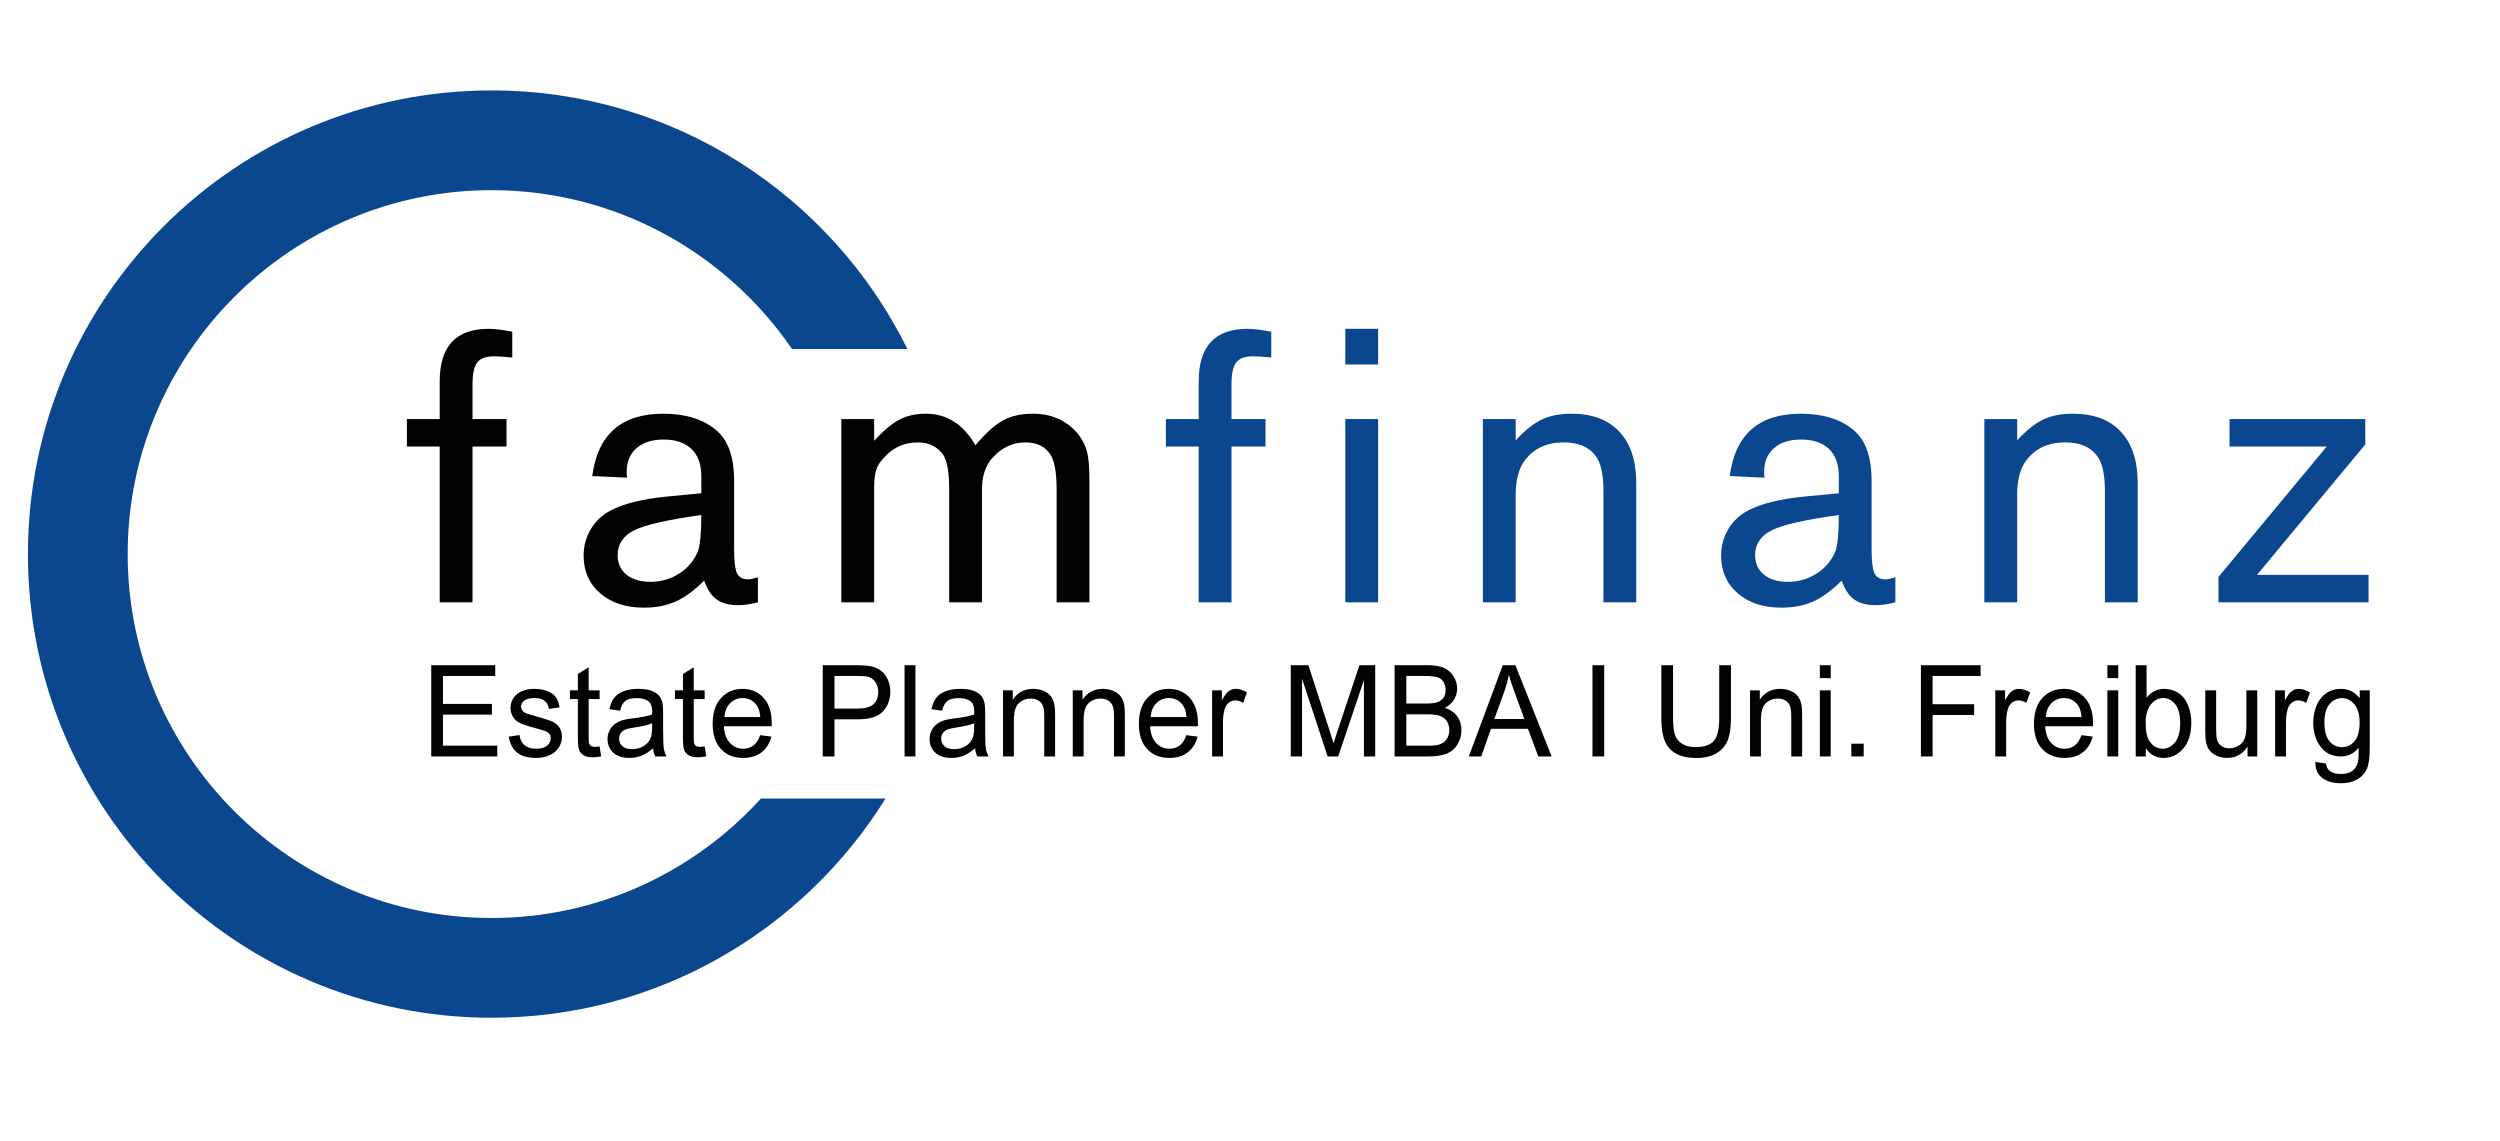 <?xml version="1.0" encoding="UTF-8" standalone="no"?>
<!DOCTYPE svg PUBLIC "-//W3C//DTD SVG 1.1//EN" "http://www.w3.org/Graphics/SVG/1.1/DTD/svg11.dtd">
<svg width="100%" height="100%" viewBox="0 0 1880 858" version="1.1" xmlns="http://www.w3.org/2000/svg" xmlns:xlink="http://www.w3.org/1999/xlink" xml:space="preserve" xmlns:serif="http://www.serif.com/" style="fill-rule:evenodd;clip-rule:evenodd;stroke-linejoin:round;stroke-miterlimit:2;">
    <g transform="matrix(4.167,0,0,4.167,21,68)">
        <g>
            <g>
                <g>
                    <path d="M84.334,105.67L84.334,103.728L72.787,103.728L72.787,120.192L84.704,120.192L84.704,118.248L74.9,118.248L74.9,112.645L83.735,112.645L83.735,110.713L74.9,110.713L74.9,105.67L84.334,105.67Z" style="fill:rgb(1,2,2);fill-rule:nonzero;"/>
                    <path d="M91.702,118.799C90.809,118.799 90.113,118.586 89.616,118.158C89.119,117.733 88.815,117.118 88.707,116.317L86.768,116.631C86.985,117.897 87.488,118.852 88.276,119.495C89.064,120.139 90.209,120.461 91.713,120.461C92.621,120.461 93.434,120.298 94.153,119.973C94.872,119.647 95.422,119.187 95.804,118.591C96.185,117.996 96.375,117.362 96.375,116.688C96.375,115.999 96.219,115.422 95.907,114.958C95.595,114.494 95.165,114.14 94.616,113.897C94.068,113.654 93.1,113.341 91.713,112.959C90.754,112.69 90.177,112.518 89.981,112.443C89.64,112.3 89.389,112.12 89.229,111.904C89.069,111.694 88.99,111.458 88.99,111.196C88.99,110.784 89.182,110.425 89.567,110.117C89.952,109.811 90.595,109.657 91.495,109.657C92.258,109.657 92.848,109.829 93.265,110.174C93.683,110.519 93.936,110.997 94.022,111.612L95.94,111.342C95.816,110.571 95.591,109.955 95.264,109.494C94.937,109.034 94.431,108.669 93.745,108.4C93.059,108.13 92.261,107.995 91.354,107.995C90.75,107.995 90.186,108.075 89.66,108.237C89.133,108.398 88.717,108.594 88.412,108.826C88.005,109.126 87.684,109.502 87.448,109.955C87.212,110.408 87.094,110.901 87.094,111.432C87.094,112.016 87.237,112.549 87.524,113.032C87.811,113.515 88.232,113.893 88.788,114.166C89.344,114.44 90.34,114.764 91.778,115.138C92.846,115.415 93.514,115.643 93.783,115.823C94.167,116.085 94.36,116.445 94.36,116.901C94.36,117.41 94.142,117.854 93.707,118.232C93.271,118.61 92.603,118.799 91.702,118.799Z" style="fill:rgb(1,2,2);fill-rule:nonzero;"/>
                    <path d="M99.484,119.085C99.644,119.463 99.92,119.769 100.312,120C100.705,120.233 101.256,120.349 101.968,120.349C102.404,120.349 102.897,120.289 103.45,120.169L103.167,118.383C102.811,118.436 102.523,118.462 102.306,118.462C102.015,118.462 101.792,118.413 101.636,118.317C101.479,118.219 101.367,118.088 101.298,117.923C101.229,117.758 101.195,117.388 101.195,116.811L101.195,109.837L103.167,109.837L103.167,108.265L101.195,108.265L101.195,104.098L99.245,105.311L99.245,108.265L97.807,108.265L97.807,109.837L99.245,109.837L99.245,116.699C99.245,117.912 99.325,118.707 99.484,119.085Z" style="fill:rgb(1,2,2);fill-rule:nonzero;"/>
                    <path d="M109.151,113.319C108.374,113.416 107.793,113.517 107.408,113.621C106.885,113.772 106.415,113.992 105.998,114.284C105.58,114.576 105.242,114.964 104.984,115.447C104.727,115.93 104.598,116.463 104.598,117.047C104.598,118.043 104.939,118.861 105.622,119.501C106.304,120.141 107.281,120.461 108.552,120.461C109.322,120.461 110.042,120.33 110.714,120.069C111.386,119.806 112.085,119.357 112.812,118.721C112.87,119.281 113,119.773 113.204,120.192L115.251,120.192C115.004,119.735 114.839,119.258 114.756,118.76C114.672,118.262 114.63,117.073 114.63,115.194L114.63,112.498C114.63,111.6 114.598,110.979 114.533,110.635C114.417,110.08 114.213,109.622 113.922,109.259C113.632,108.896 113.178,108.594 112.561,108.355C111.943,108.115 111.141,107.995 110.153,107.995C109.158,107.995 108.283,108.136 107.528,108.416C106.772,108.698 106.195,109.098 105.796,109.618C105.396,110.139 105.11,110.822 104.936,111.668L106.853,111.938C107.063,111.091 107.388,110.501 107.828,110.168C108.267,109.835 108.948,109.668 109.87,109.668C110.858,109.668 111.602,109.897 112.104,110.354C112.474,110.691 112.659,111.271 112.659,112.094C112.659,112.169 112.655,112.345 112.648,112.622C111.9,112.892 110.734,113.124 109.151,113.319ZM112.648,114.948C112.648,115.838 112.542,116.512 112.332,116.969C112.056,117.56 111.624,118.026 111.036,118.366C110.447,118.707 109.776,118.877 109.021,118.877C108.258,118.877 107.679,118.698 107.283,118.338C106.887,117.979 106.689,117.53 106.689,116.99C106.689,116.639 106.78,116.319 106.961,116.031C107.143,115.742 107.401,115.524 107.735,115.373C108.069,115.224 108.639,115.089 109.445,114.969C110.869,114.76 111.936,114.505 112.648,114.205L112.648,114.948Z" style="fill:rgb(1,2,2);fill-rule:nonzero;"/>
                    <path d="M118.447,119.085C118.607,119.463 118.883,119.769 119.275,120C119.667,120.233 120.219,120.349 120.931,120.349C121.367,120.349 121.86,120.289 122.413,120.169L122.129,118.383C121.773,118.436 121.486,118.462 121.269,118.462C120.978,118.462 120.755,118.413 120.599,118.317C120.442,118.219 120.33,118.088 120.261,117.923C120.192,117.758 120.158,117.388 120.158,116.811L120.158,109.837L122.129,109.837L122.129,108.265L120.158,108.265L120.158,104.098L118.208,105.311L118.208,108.265L116.77,108.265L116.77,109.837L118.208,109.837L118.208,116.699C118.208,117.912 118.288,118.707 118.447,119.085Z" style="fill:rgb(1,2,2);fill-rule:nonzero;"/>
                    <path d="M134.236,114.205C134.236,112.237 133.746,110.709 132.766,109.623C131.785,108.538 130.521,107.995 128.975,107.995C127.377,107.995 126.077,108.549 125.075,109.657C124.073,110.766 123.571,112.323 123.571,114.329C123.571,116.269 124.067,117.776 125.059,118.85C126.05,119.924 127.391,120.461 129.083,120.461C130.427,120.461 131.531,120.124 132.395,119.45C133.259,118.777 133.851,117.829 134.171,116.61L132.145,116.351C131.847,117.204 131.444,117.825 130.936,118.215C130.427,118.605 129.813,118.799 129.094,118.799C128.128,118.799 127.322,118.451 126.676,117.754C126.03,117.059 125.67,116.055 125.598,114.744L134.225,114.744C134.232,114.505 134.236,114.325 134.236,114.205ZM125.707,113.082C125.772,112.042 126.111,111.211 126.725,110.59C127.339,109.968 128.096,109.657 128.997,109.657C129.991,109.657 130.801,110.047 131.426,110.825C131.833,111.327 132.079,112.079 132.167,113.082L125.707,113.082Z" style="fill:rgb(1,2,2);fill-rule:nonzero;"/>
                    <path d="M153.864,104.655C153.334,104.277 152.677,104.02 151.893,103.885C151.333,103.781 150.523,103.728 149.463,103.728L143.439,103.728L143.439,120.192L145.552,120.192L145.552,113.498L149.648,113.498C151.907,113.498 153.468,113.014 154.333,112.044C155.197,111.074 155.629,109.89 155.629,108.49C155.629,107.673 155.467,106.925 155.144,106.243C154.821,105.562 154.394,105.032 153.864,104.655ZM152.589,110.77C152.016,111.293 151.046,111.555 149.681,111.555L145.552,111.555L145.552,105.67L149.637,105.67C150.596,105.67 151.253,105.719 151.609,105.817C152.161,105.974 152.606,106.298 152.943,106.788C153.281,107.279 153.45,107.868 153.45,108.557C153.45,109.508 153.163,110.245 152.589,110.77Z" style="fill:rgb(1,2,2);fill-rule:nonzero;"/>
                    <rect x="158.204" y="103.728" width="1.96" height="16.464" style="fill:rgb(1,2,2);"/>
                    <path d="M172.75,115.194L172.75,112.498C172.75,111.6 172.718,110.979 172.653,110.635C172.537,110.08 172.333,109.622 172.042,109.259C171.752,108.896 171.298,108.594 170.681,108.355C170.063,108.115 169.261,107.995 168.273,107.995C167.278,107.995 166.403,108.136 165.648,108.416C164.893,108.698 164.315,109.098 163.916,109.618C163.517,110.139 163.23,110.822 163.056,111.668L164.973,111.938C165.183,111.091 165.508,110.501 165.948,110.168C166.387,109.835 167.068,109.668 167.99,109.668C168.978,109.668 169.722,109.897 170.224,110.354C170.594,110.691 170.779,111.271 170.779,112.094C170.779,112.169 170.775,112.345 170.768,112.622C170.02,112.892 168.854,113.124 167.271,113.319C166.494,113.416 165.913,113.517 165.528,113.621C165.005,113.772 164.535,113.992 164.118,114.284C163.7,114.576 163.362,114.964 163.104,115.447C162.847,115.93 162.718,116.463 162.718,117.047C162.718,118.043 163.059,118.861 163.742,119.501C164.424,120.141 165.401,120.461 166.672,120.461C167.442,120.461 168.163,120.33 168.834,120.069C169.506,119.806 170.205,119.357 170.932,118.721C170.99,119.281 171.12,119.773 171.324,120.192L173.372,120.192C173.125,119.735 172.959,119.258 172.876,118.76C172.792,118.262 172.75,117.073 172.75,115.194ZM170.768,114.948C170.768,115.838 170.663,116.512 170.452,116.969C170.176,117.56 169.744,118.026 169.156,118.366C168.567,118.707 167.896,118.877 167.141,118.877C166.378,118.877 165.799,118.698 165.403,118.338C165.007,117.979 164.809,117.53 164.809,116.99C164.809,116.639 164.9,116.319 165.082,116.031C165.263,115.742 165.521,115.524 165.855,115.373C166.189,115.224 166.759,115.089 167.565,114.969C168.989,114.76 170.056,114.505 170.768,114.205L170.768,114.948Z" style="fill:rgb(1,2,2);fill-rule:nonzero;"/>
                    <path d="M184.651,109.399C184.36,108.98 183.923,108.641 183.338,108.383C182.753,108.124 182.113,107.995 181.416,107.995C179.811,107.995 178.583,108.651 177.733,109.961L177.733,108.265L175.969,108.265L175.969,120.192L177.93,120.192L177.93,113.678C177.93,112.151 178.232,111.114 178.839,110.567C179.445,110.021 180.167,109.747 181.001,109.747C181.524,109.747 181.98,109.869 182.369,110.113C182.757,110.356 183.028,110.681 183.18,111.089C183.333,111.497 183.409,112.114 183.409,112.937L183.409,120.192L185.37,120.192L185.37,112.858C185.37,111.922 185.333,111.267 185.261,110.893C185.145,110.317 184.941,109.819 184.651,109.399Z" style="fill:rgb(1,2,2);fill-rule:nonzero;"/>
                    <path d="M197.237,109.399C196.947,108.98 196.509,108.641 195.925,108.383C195.34,108.124 194.699,107.995 194.002,107.995C192.397,107.995 191.169,108.651 190.32,109.961L190.32,108.265L188.555,108.265L188.555,120.192L190.516,120.192L190.516,113.678C190.516,112.151 190.819,111.114 191.426,110.567C192.032,110.021 192.753,109.747 193.588,109.747C194.111,109.747 194.566,109.869 194.955,110.113C195.343,110.356 195.614,110.681 195.767,111.089C195.919,111.497 195.996,112.114 195.996,112.937L195.996,120.192L197.956,120.192L197.956,112.858C197.956,111.922 197.92,111.267 197.847,110.893C197.731,110.317 197.528,109.819 197.237,109.399Z" style="fill:rgb(1,2,2);fill-rule:nonzero;"/>
                    <path d="M205.891,107.995C204.293,107.995 202.993,108.549 201.991,109.657C200.989,110.766 200.487,112.323 200.487,114.329C200.487,116.269 200.983,117.776 201.975,118.85C202.966,119.924 204.307,120.461 206,120.461C207.343,120.461 208.447,120.124 209.311,119.45C210.175,118.777 210.767,117.829 211.087,116.61L209.061,116.351C208.763,117.204 208.36,117.825 207.852,118.215C207.343,118.605 206.729,118.799 206.01,118.799C205.044,118.799 204.238,118.451 203.592,117.754C202.946,117.059 202.586,116.055 202.514,114.744L211.141,114.744C211.148,114.505 211.152,114.325 211.152,114.205C211.152,112.237 210.662,110.709 209.682,109.623C208.701,108.538 207.438,107.995 205.891,107.995ZM202.623,113.082C202.688,112.042 203.027,111.211 203.641,110.59C204.255,109.968 205.012,109.657 205.913,109.657C206.907,109.657 207.717,110.047 208.342,110.825C208.749,111.327 208.995,112.079 209.083,113.082L202.623,113.082Z" style="fill:rgb(1,2,2);fill-rule:nonzero;"/>
                    <path d="M216.718,108.4C216.336,108.669 215.92,109.227 215.47,110.073L215.47,108.265L213.706,108.265L213.706,120.192L215.667,120.192L215.667,113.948C215.667,113.094 215.775,112.308 215.993,111.589C216.139,111.117 216.382,110.748 216.723,110.483C217.064,110.217 217.449,110.084 217.878,110.084C218.357,110.084 218.836,110.231 219.316,110.522L219.991,108.647C219.309,108.212 218.637,107.995 217.976,107.995C217.519,107.995 217.099,108.13 216.718,108.4Z" style="fill:rgb(1,2,2);fill-rule:nonzero;"/>
                    <path d="M236.471,115.183C236.086,116.343 235.803,117.223 235.621,117.823C235.461,117.283 235.207,116.471 234.858,115.385L231.079,103.728L227.897,103.728L227.897,120.192L229.935,120.192L229.935,106.176L234.554,120.192L236.46,120.192L241.101,106.412L241.101,120.192L243.138,120.192L243.138,103.728L240.294,103.728L236.471,115.183Z" style="fill:rgb(1,2,2);fill-rule:nonzero;"/>
                    <path d="M255.69,111.432C256.438,111.05 256.998,110.548 257.368,109.927C257.738,109.306 257.924,108.643 257.924,107.94C257.924,107.183 257.715,106.458 257.297,105.766C256.88,105.073 256.302,104.561 255.565,104.228C254.828,103.895 253.85,103.728 252.63,103.728L246.638,103.728L246.638,120.192L252.728,120.192C253.744,120.192 254.603,120.1 255.304,119.916C256.005,119.733 256.587,119.461 257.052,119.102C257.517,118.742 257.907,118.232 258.224,117.57C258.539,116.906 258.697,116.19 258.697,115.418C258.697,114.46 258.438,113.629 257.918,112.926C257.398,112.222 256.656,111.724 255.69,111.432ZM248.751,105.67L251.943,105.67C253.091,105.67 253.9,105.747 254.372,105.901C254.845,106.054 255.207,106.339 255.462,106.754C255.716,107.17 255.843,107.651 255.843,108.198C255.843,108.774 255.707,109.253 255.435,109.635C255.162,110.017 254.757,110.29 254.22,110.455C253.813,110.582 253.142,110.646 252.204,110.646L248.751,110.646L248.751,105.67ZM256.191,116.806C255.98,117.206 255.712,117.511 255.386,117.721C255.059,117.931 254.651,118.08 254.165,118.17C253.89,118.223 253.41,118.248 252.728,118.248L248.751,118.248L248.751,112.588L252.444,112.588C253.461,112.588 254.24,112.68 254.781,112.864C255.322,113.047 255.745,113.365 256.05,113.819C256.355,114.272 256.508,114.805 256.508,115.418C256.508,115.943 256.402,116.406 256.191,116.806Z" style="fill:rgb(1,2,2);fill-rule:nonzero;"/>
                    <path d="M266.163,103.728L260.03,120.192L262.273,120.192L264.027,115.205L270.705,115.205L272.568,120.192L274.976,120.192L268.439,103.728L266.163,103.728ZM264.638,113.431L266.392,108.602C266.762,107.561 267.049,106.513 267.252,105.457C267.499,106.348 267.877,107.487 268.385,108.871L270.052,113.431L264.638,113.431Z" style="fill:rgb(1,2,2);fill-rule:nonzero;"/>
                    <rect x="282.349" y="103.728" width="2.113" height="16.464" style="fill:rgb(1,2,2);"/>
                    <path d="M305.223,113.229C305.223,115.295 304.892,116.692 304.23,117.418C303.57,118.144 302.463,118.507 300.908,118.507C300.001,118.507 299.232,118.323 298.604,117.957C297.977,117.59 297.533,117.068 297.275,116.39C297.018,115.712 296.889,114.658 296.889,113.229L296.889,103.728L294.775,103.728L294.775,113.24C294.775,114.985 294.979,116.361 295.386,117.367C295.792,118.374 296.471,119.144 297.423,119.675C298.374,120.206 299.598,120.473 301.094,120.473C302.633,120.473 303.877,120.167 304.824,119.557C305.772,118.947 306.428,118.156 306.791,117.182C307.154,116.208 307.336,114.895 307.336,113.24L307.336,103.728L305.223,103.728L305.223,113.229Z" style="fill:rgb(1,2,2);fill-rule:nonzero;"/>
                    <path d="M319.464,109.399C319.174,108.98 318.736,108.641 318.151,108.383C317.567,108.124 316.926,107.995 316.229,107.995C314.624,107.995 313.396,108.651 312.547,109.961L312.547,108.265L310.782,108.265L310.782,120.192L312.743,120.192L312.743,113.678C312.743,112.151 313.046,111.114 313.652,110.567C314.259,110.021 314.979,109.747 315.815,109.747C316.338,109.747 316.794,109.869 317.182,110.113C317.57,110.356 317.841,110.681 317.994,111.089C318.146,111.497 318.223,112.114 318.223,112.937L318.223,120.192L320.184,120.192L320.184,112.858C320.184,111.922 320.146,111.267 320.074,110.893C319.958,110.317 319.755,109.819 319.464,109.399Z" style="fill:rgb(1,2,2);fill-rule:nonzero;"/>
                    <rect x="323.38" y="103.728" width="1.961" height="2.325" style="fill:rgb(1,2,2);"/>
                    <rect x="323.38" y="108.265" width="1.961" height="11.927" style="fill:rgb(1,2,2);"/>
                    <rect x="329.06" y="117.889" width="2.233" height="2.303" style="fill:rgb(1,2,2);"/>
                    <path d="M341.617,120.192L343.73,120.192L343.73,112.712L351.226,112.712L351.226,110.77L343.73,110.77L343.73,105.67L352.391,105.67L352.391,103.728L341.617,103.728L341.617,120.192Z" style="fill:rgb(1,2,2);fill-rule:nonzero;"/>
                    <path d="M358.054,108.4C357.673,108.669 357.257,109.227 356.807,110.073L356.807,108.265L355.042,108.265L355.042,120.192L357.003,120.192L357.003,113.948C357.003,113.094 357.111,112.308 357.329,111.589C357.475,111.117 357.718,110.748 358.06,110.483C358.4,110.217 358.785,110.084 359.214,110.084C359.693,110.084 360.173,110.231 360.651,110.522L361.327,108.647C360.645,108.212 359.973,107.995 359.312,107.995C358.854,107.995 358.435,108.13 358.054,108.4Z" style="fill:rgb(1,2,2);fill-rule:nonzero;"/>
                    <path d="M367.422,107.995C365.823,107.995 364.523,108.549 363.521,109.657C362.52,110.766 362.019,112.323 362.019,114.329C362.019,116.269 362.514,117.776 363.505,118.85C364.496,119.924 365.838,120.461 367.53,120.461C368.874,120.461 369.978,120.124 370.842,119.45C371.706,118.777 372.298,117.829 372.617,116.61L370.592,116.351C370.294,117.204 369.891,117.825 369.382,118.215C368.874,118.605 368.26,118.799 367.541,118.799C366.575,118.799 365.77,118.451 365.123,117.754C364.477,117.059 364.117,116.055 364.044,114.744L372.672,114.744C372.68,114.505 372.683,114.325 372.683,114.205C372.683,112.237 372.192,110.709 371.212,109.623C370.231,108.538 368.969,107.995 367.422,107.995ZM364.153,113.082C364.219,112.042 364.558,111.211 365.172,110.59C365.785,109.968 366.543,109.657 367.443,109.657C368.438,109.657 369.248,110.047 369.872,110.825C370.279,111.327 370.526,112.079 370.613,113.082L364.153,113.082Z" style="fill:rgb(1,2,2);fill-rule:nonzero;"/>
                    <rect x="375.269" y="108.265" width="1.961" height="11.927" style="fill:rgb(1,2,2);"/>
                    <rect x="375.269" y="103.728" width="1.961" height="2.325" style="fill:rgb(1,2,2);"/>
                    <path d="M389.102,109.686C388.691,109.151 388.169,108.735 387.533,108.439C386.897,108.143 386.225,107.995 385.513,107.995C384.227,107.995 383.17,108.531 382.343,109.602L382.343,103.728L380.382,103.728L380.382,120.192L382.201,120.192L382.201,118.698C382.978,119.873 384.049,120.461 385.414,120.461C386.787,120.461 387.964,119.904 388.944,118.787C389.925,117.672 390.415,116.092 390.415,114.049C390.415,113.188 390.298,112.379 390.066,111.623C389.833,110.866 389.512,110.221 389.102,109.686ZM387.474,117.648C386.849,118.415 386.107,118.799 385.251,118.799C384.198,118.799 383.362,118.279 382.745,117.239C382.368,116.602 382.179,115.569 382.179,114.139C382.179,112.686 382.491,111.576 383.116,110.809C383.74,110.041 384.481,109.657 385.338,109.657C386.187,109.657 386.912,110.028 387.512,110.77C388.11,111.51 388.41,112.659 388.41,114.217C388.41,115.737 388.098,116.88 387.474,117.648Z" style="fill:rgb(1,2,2);fill-rule:nonzero;"/>
                    <path d="M400.354,114.655C400.354,115.673 400.247,116.45 400.033,116.986C399.818,117.521 399.454,117.944 398.938,118.254C398.423,118.565 397.871,118.721 397.282,118.721C396.694,118.721 396.2,118.569 395.801,118.266C395.401,117.962 395.14,117.545 395.017,117.014C394.937,116.647 394.896,115.936 394.896,114.879L394.896,108.265L392.936,108.265L392.936,115.655C392.936,116.516 392.976,117.145 393.056,117.541C393.172,118.133 393.373,118.632 393.66,119.04C393.947,119.448 394.387,119.787 394.979,120.057C395.57,120.326 396.207,120.461 396.891,120.461C398.438,120.461 399.661,119.787 400.562,118.44L400.562,120.192L402.315,120.192L402.315,108.265L400.354,108.265L400.354,114.655Z" style="fill:rgb(1,2,2);fill-rule:nonzero;"/>
                    <path d="M408.556,108.4C408.175,108.669 407.759,109.227 407.309,110.073L407.309,108.265L405.544,108.265L405.544,120.192L407.505,120.192L407.505,113.948C407.505,113.094 407.613,112.308 407.831,111.589C407.977,111.117 408.22,110.748 408.562,110.483C408.902,110.217 409.287,110.084 409.716,110.084C410.195,110.084 410.675,110.231 411.153,110.522L411.829,108.647C411.146,108.212 410.475,107.995 409.813,107.995C409.356,107.995 408.937,108.13 408.556,108.4Z" style="fill:rgb(1,2,2);fill-rule:nonzero;"/>
                    <path d="M420.81,108.265L420.81,109.702C419.923,108.565 418.798,107.995 417.433,107.995C416.408,107.995 415.517,108.257 414.758,108.781C413.999,109.306 413.42,110.049 413.021,111.011C412.621,111.973 412.421,113.023 412.421,114.16C412.421,115.816 412.856,117.235 413.729,118.417C414.6,119.6 415.831,120.192 417.421,120.192C418.699,120.192 419.767,119.671 420.624,118.631C420.631,119.948 420.584,120.813 420.482,121.225C420.308,121.899 419.974,122.423 419.48,122.797C418.986,123.171 418.285,123.359 417.378,123.359C416.535,123.359 415.871,123.171 415.384,122.797C415.021,122.52 414.8,122.078 414.72,121.472L412.813,121.18C412.784,122.468 413.194,123.432 414.044,124.072C414.894,124.712 416.009,125.031 417.389,125.031C418.551,125.031 419.529,124.807 420.324,124.358C421.119,123.908 421.7,123.297 422.067,122.522C422.434,121.747 422.617,120.431 422.617,118.574L422.617,108.265L420.81,108.265ZM419.872,117.446C419.263,118.16 418.507,118.518 417.606,118.518C416.698,118.518 415.943,118.158 415.341,117.44C414.737,116.721 414.437,115.579 414.437,114.015C414.437,112.577 414.741,111.493 415.352,110.764C415.962,110.033 416.702,109.668 417.574,109.668C418.46,109.668 419.217,110.039 419.845,110.781C420.474,111.522 420.787,112.622 420.787,114.082C420.787,115.61 420.482,116.731 419.872,117.446Z" style="fill:rgb(1,2,2);fill-rule:nonzero;"/>
                    <path d="M81.082,49.092C81.648,48.351 82.673,47.981 84.153,47.981C84.793,47.981 85.879,48.055 87.409,48.204L87.409,43.542C85.633,43.197 84.202,43.023 83.117,43.023C77.246,43.023 74.311,46.181 74.311,52.496L74.311,59.303L68.391,59.303L68.391,64.261L74.311,64.261L74.311,92.382L80.231,92.382L80.231,64.261L86.373,64.261L86.373,59.303L80.231,59.303L80.231,53.088C80.231,51.164 80.514,49.832 81.082,49.092Z" style="fill:rgb(1,2,2);fill-rule:nonzero;"/>
                    <path d="M124.298,91.864C125.26,92.553 126.555,92.899 128.184,92.899C129.219,92.899 130.403,92.726 131.735,92.382L131.735,87.868C130.896,88.115 130.304,88.238 129.959,88.238C128.972,88.238 128.306,87.868 127.961,87.128C127.616,86.387 127.443,84.908 127.443,82.687L127.443,70.477C127.443,66.137 126.358,63.078 124.187,61.302C121.868,59.329 118.686,58.342 114.642,58.342C107.093,58.342 102.826,62.092 101.839,69.59L108.129,69.885C108.08,69.689 108.055,69.319 108.055,68.775C108.055,67 108.647,65.594 109.832,64.557C111.016,63.521 112.644,63.004 114.715,63.004C116.886,63.004 118.563,63.571 119.748,64.706C120.932,65.841 121.523,67.469 121.523,69.59L121.523,72.698L115.308,73.29C110.867,73.733 107.488,74.573 105.169,75.805C103.64,76.595 102.443,77.719 101.581,79.173C100.717,80.629 100.286,82.219 100.286,83.946C100.286,86.758 101.284,89.027 103.282,90.754C105.28,92.48 107.907,93.344 111.164,93.344C113.333,93.344 115.245,92.973 116.898,92.233C118.551,91.494 120.266,90.235 122.042,88.46C122.583,90.039 123.336,91.174 124.298,91.864ZM120.932,83.132C120.24,84.809 119.119,86.154 117.564,87.165C116.01,88.177 114.271,88.681 112.348,88.681C110.521,88.681 109.079,88.251 108.019,87.386C106.957,86.524 106.427,85.351 106.427,83.872C106.427,81.849 107.438,80.345 109.461,79.357C111.484,78.371 115.504,77.459 121.523,76.62C121.523,79.777 121.326,81.948 120.932,83.132Z" style="fill:rgb(1,2,2);fill-rule:nonzero;"/>
                    <path d="M191.563,92.382L191.563,70.181C191.563,67.962 191.415,66.285 191.119,65.149C190.823,64.015 190.255,62.929 189.417,61.893C187.393,59.525 184.705,58.342 181.351,58.342C179.229,58.342 177.429,58.749 175.949,59.562C174.469,60.377 172.815,61.869 170.991,64.04C168.819,60.241 165.835,58.342 162.037,58.342C160.211,58.342 158.62,58.7 157.264,59.415C155.906,60.131 154.389,61.401 152.712,63.225L152.712,59.303L146.792,59.303L146.792,92.382L152.712,92.382L152.712,71.958C152.712,70.429 152.835,69.269 153.083,68.479C153.329,67.691 153.847,66.901 154.637,66.112C156.215,64.385 158.213,63.521 160.63,63.521C162.603,63.521 164.133,64.287 165.219,65.815C165.909,66.951 166.254,68.998 166.254,71.958L166.254,92.382L172.174,92.382L172.174,71.958C172.174,69.59 172.815,67.691 174.099,66.26C175.775,64.435 177.749,63.521 180.019,63.521C181.991,63.521 183.447,64.187 184.385,65.519C185.223,66.605 185.643,68.752 185.643,71.958L185.643,92.382L191.563,92.382Z" style="fill:rgb(1,2,2);fill-rule:nonzero;"/>
                </g>
                <g>
                    <path d="M83.674,149.348C47.461,149.348 18,119.887 18,83.674C18,47.461 47.461,18 83.674,18C106.166,18 126.047,29.37 137.888,46.659L158.719,46.659C145.058,19.018 116.593,0 83.674,0C37.462,0 0,37.462 0,83.674C0,129.886 37.462,167.348 83.674,167.348C113.691,167.348 140.003,151.533 154.767,127.79L132.283,127.79C120.26,141.025 102.921,149.348 83.674,149.348Z" style="fill:rgb(10,71,143);fill-rule:nonzero;"/>
                    <rect x="237.744" y="43.023" width="5.92" height="6.438" style="fill:rgb(10,71,143);"/>
                    <path d="M211.282,52.496L211.282,59.303L205.362,59.303L205.362,64.261L211.282,64.261L211.282,92.382L217.202,92.382L217.202,64.261L223.344,64.261L223.344,59.303L217.202,59.303L217.202,53.088C217.202,51.164 217.485,49.832 218.053,49.092C218.619,48.351 219.644,47.981 221.124,47.981C221.764,47.981 222.85,48.055 224.38,48.204L224.38,43.542C222.604,43.197 221.172,43.023 220.088,43.023C214.216,43.023 211.282,46.181 211.282,52.496Z" style="fill:rgb(10,71,143);fill-rule:nonzero;"/>
                    <rect x="237.744" y="59.303" width="5.92" height="33.078" style="fill:rgb(10,71,143);"/>
                    <path d="M278.554,58.342C276.432,58.342 274.632,58.7 273.151,59.415C271.672,60.131 270.117,61.376 268.489,63.151L268.489,59.303L262.569,59.303L262.569,92.382L268.489,92.382L268.489,73.067C268.489,70.453 268.982,68.431 269.97,67C271.598,64.681 273.99,63.521 277.147,63.521C279.812,63.521 281.736,64.336 282.92,65.964C283.856,67.197 284.326,69.294 284.326,72.254L284.326,92.382L290.246,92.382L290.246,70.847C290.246,66.851 289.234,63.769 287.212,61.597C285.188,59.427 282.303,58.342 278.554,58.342Z" style="fill:rgb(10,71,143);fill-rule:nonzero;"/>
                    <path d="M333.236,87.128C332.891,86.387 332.719,84.908 332.719,82.687L332.719,70.477C332.719,66.137 331.633,63.078 329.463,61.302C327.144,59.329 323.961,58.342 319.917,58.342C312.369,58.342 308.102,62.092 307.115,69.59L313.405,69.885C313.355,69.689 313.331,69.319 313.331,68.775C313.331,67 313.923,65.594 315.106,64.557C316.291,63.521 317.919,63.004 319.991,63.004C322.161,63.004 323.839,63.571 325.022,64.706C326.207,65.841 326.799,67.469 326.799,69.59L326.799,72.698L320.583,73.29C316.143,73.733 312.763,74.573 310.444,75.805C308.915,76.595 307.719,77.719 306.855,79.173C305.992,80.629 305.561,82.219 305.561,83.946C305.561,86.758 306.56,89.027 308.558,90.754C310.556,92.48 313.183,93.344 316.438,93.344C318.609,93.344 320.521,92.973 322.174,92.233C323.826,91.494 325.541,90.235 327.316,88.46C327.859,90.039 328.611,91.174 329.574,91.864C330.536,92.553 331.831,92.899 333.459,92.899C334.495,92.899 335.679,92.726 337.011,92.382L337.011,87.868C336.171,88.115 335.579,88.238 335.234,88.238C334.247,88.238 333.581,87.868 333.236,87.128ZM326.207,83.132C325.516,84.809 324.394,86.154 322.84,87.165C321.286,88.177 319.547,88.681 317.623,88.681C315.797,88.681 314.354,88.251 313.294,87.386C312.232,86.524 311.703,85.351 311.703,83.872C311.703,81.849 312.713,80.345 314.736,79.357C316.759,78.371 320.779,77.459 326.799,76.62C326.799,79.777 326.602,81.948 326.207,83.132Z" style="fill:rgb(10,71,143);fill-rule:nonzero;"/>
                    <path d="M380.744,92.382L380.744,70.847C380.744,66.851 379.732,63.769 377.71,61.597C375.687,59.427 372.801,58.342 369.052,58.342C366.931,58.342 365.13,58.7 363.65,59.415C362.17,60.131 360.616,61.376 358.988,63.151L358.988,59.303L353.068,59.303L353.068,92.382L358.988,92.382L358.988,73.067C358.988,70.453 359.48,68.431 360.468,67C362.096,64.681 364.488,63.521 367.646,63.521C370.31,63.521 372.234,64.336 373.418,65.964C374.354,67.197 374.824,69.294 374.824,72.254L374.824,92.382L380.744,92.382Z" style="fill:rgb(10,71,143);fill-rule:nonzero;"/>
                    <path d="M422.402,87.424L402.274,87.424L421.811,63.891L421.811,59.303L397.316,59.303L397.316,64.261L414.854,64.261L395.318,87.794L395.318,92.382L422.402,92.382L422.402,87.424Z" style="fill:rgb(10,71,143);fill-rule:nonzero;"/>
                </g>
            </g>
        </g>
    </g>
</svg>
